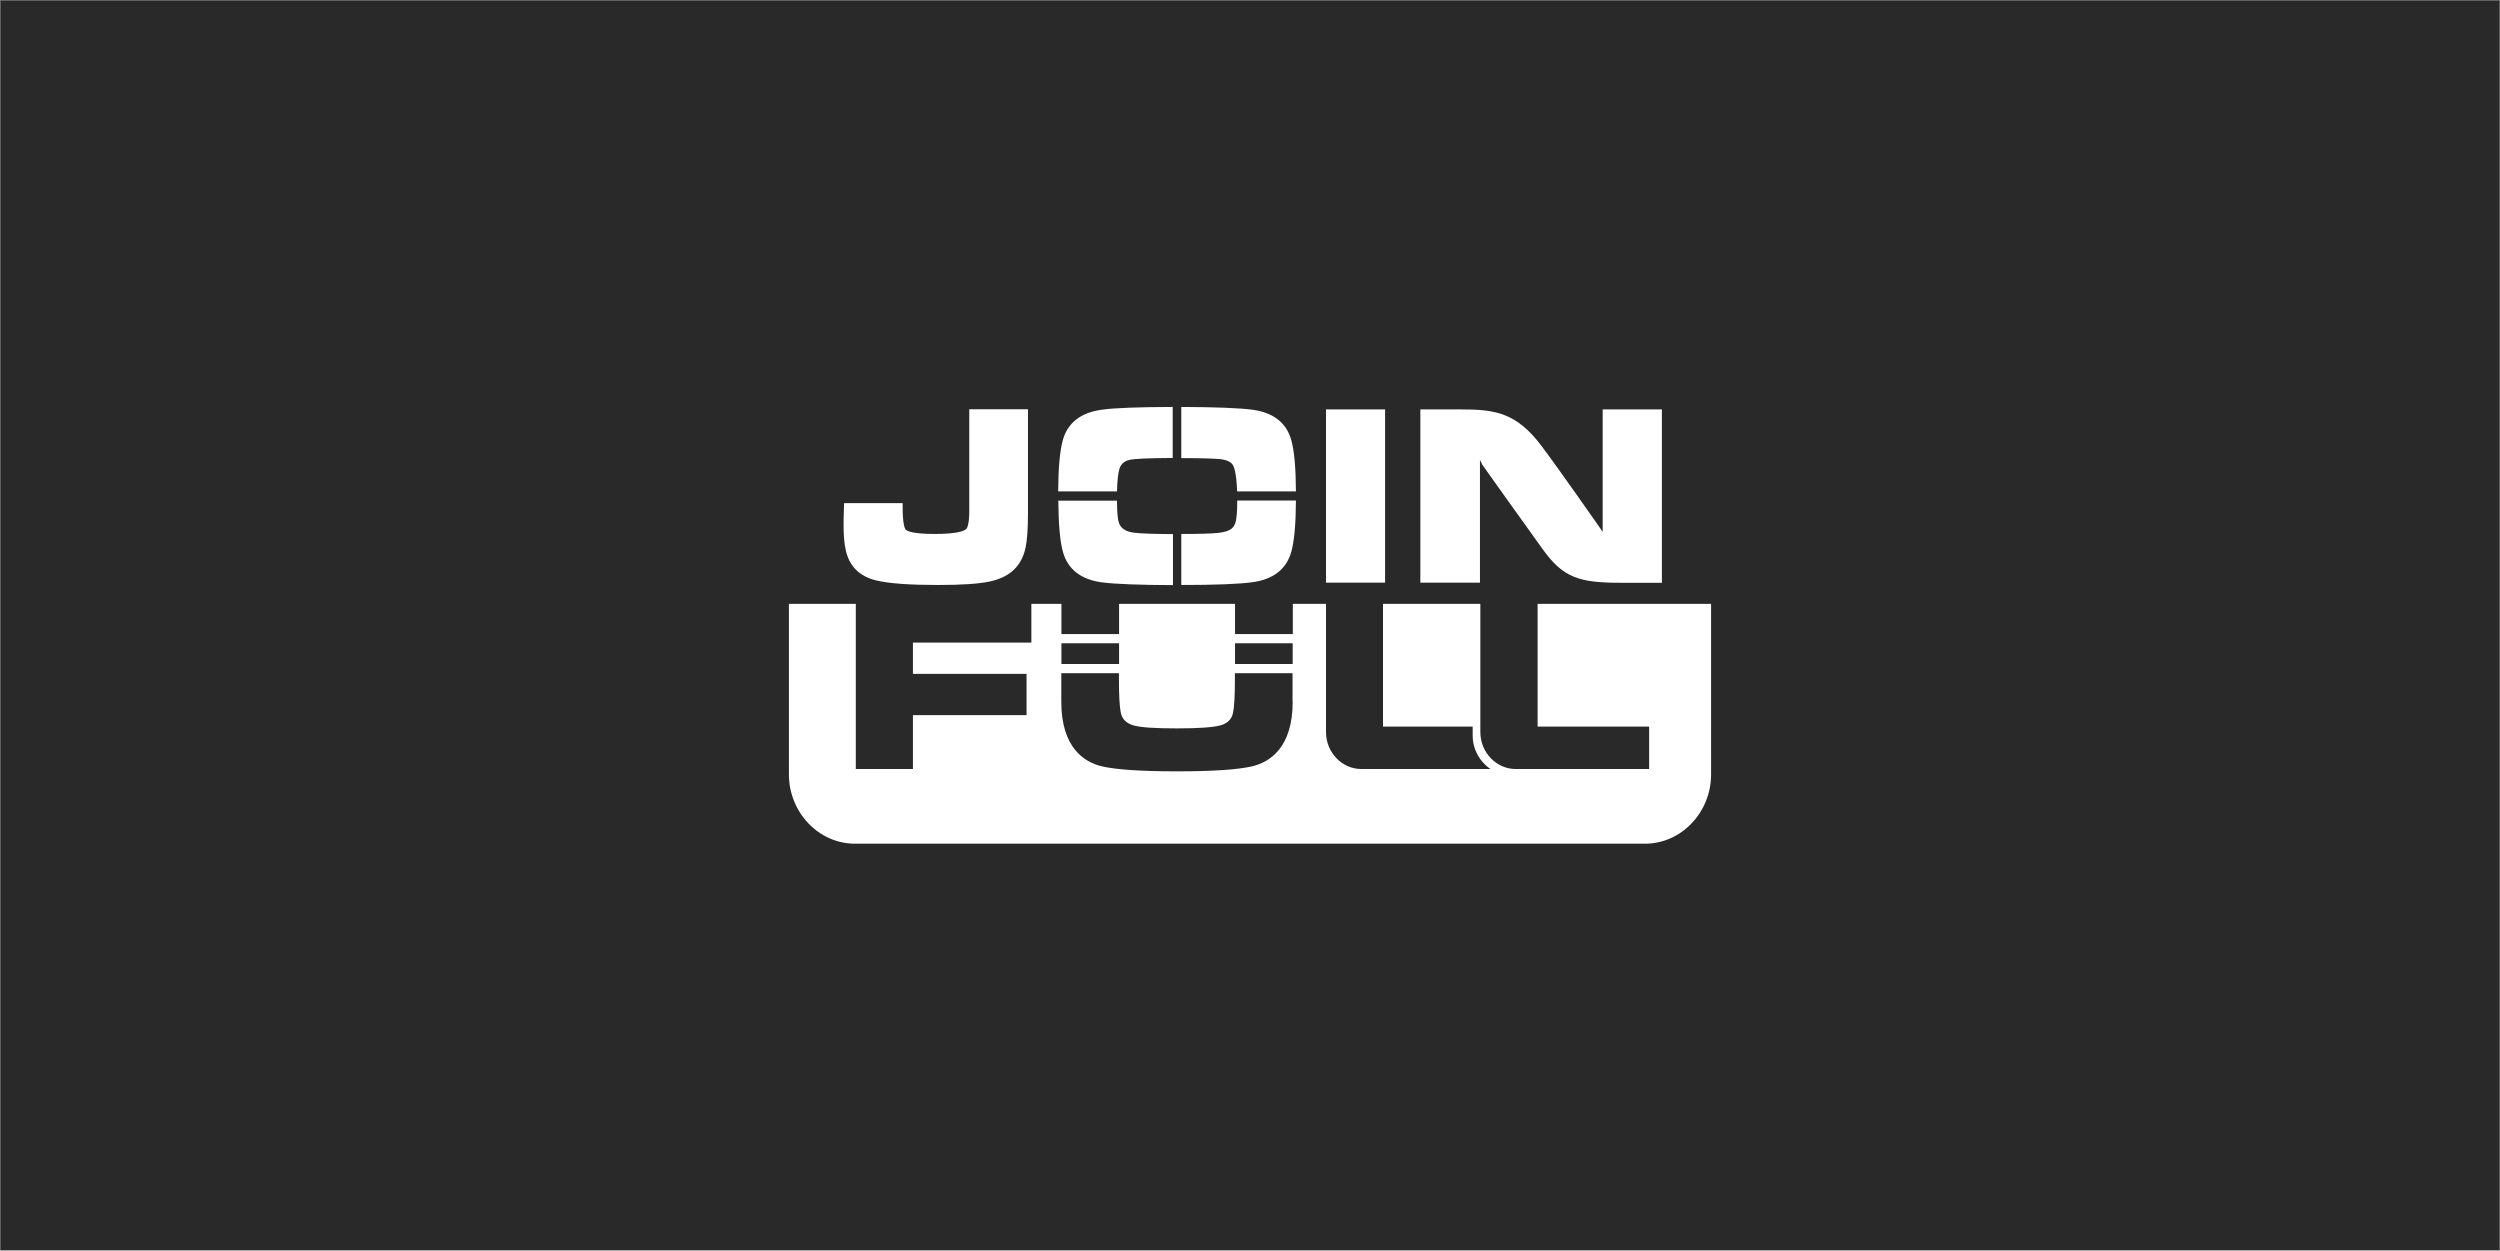 <?xml version="1.0" encoding="utf-8"?>
<!-- Generator: Adobe Illustrator 22.1.0, SVG Export Plug-In . SVG Version: 6.00 Build 0)  -->
<svg version="1.1" xmlns="http://www.w3.org/2000/svg" xmlns:xlink="http://www.w3.org/1999/xlink" x="0px" y="0px"
	 viewBox="0 0 1921 961" style="enable-background:new 0 0 1921 961;" xml:space="preserve">
<rect x="0" y="0" width="1921" height="961" fill="#808080" stroke="none"/>
<style type="text/css">
	.st0{fill:#292929;}
	.st1{fill:#EBEBEB;}
	.st2{fill:#FFFFFF;}
	.st3{fill:#33883A;}
	.st4{fill:#94C43A;}
	.st5{fill:#124D22;}
	.st6{fill:url(#SVGID_1_);}
	.st7{fill:#7C7C7C;}
	.st8{fill:#345C9A;}
	.st9{fill:#F7F410;}
	.st10{fill:#2D4F84;}
	.st11{fill:#C95827;}
	.st12{fill:url(#SVGID_2_);}
	.st13{fill:#DA9A23;}
	.st14{fill:#E4B745;}
	.st15{fill:#BE0027;}
	.st16{fill:#273365;}
	.st17{fill:#75B73F;}
	.st18{fill:#222C57;}
	.st19{fill:#80BB3D;}
	.st20{fill:#398FD1;}
	.st21{fill:#D79124;}
	.st22{fill:#272729;}
	.st23{fill:#939393;}
	.st24{fill:#51589E;}
	.st25{fill:#8D8B8A;}
	.st26{fill-rule:evenodd;clip-rule:evenodd;fill:#292929;}
	.st27{fill-rule:evenodd;clip-rule:evenodd;fill:#5691CE;}
	.st28{fill:#16404E;}
	.st29{fill-rule:evenodd;clip-rule:evenodd;fill:#347358;}
	.st30{fill-rule:evenodd;clip-rule:evenodd;}
	.st31{fill-rule:evenodd;clip-rule:evenodd;fill:#CF7027;}
	.st32{fill-rule:evenodd;clip-rule:evenodd;fill:#283C6C;}
	.st33{fill-rule:evenodd;clip-rule:evenodd;fill:#BE0027;}
	.st34{fill:#283C6C;}
	.st35{fill-rule:evenodd;clip-rule:evenodd;fill:#FFFFFF;}
	.st36{fill:#39747F;}
	.st37{fill-rule:evenodd;clip-rule:evenodd;fill:#39747F;}
	.st38{fill-rule:evenodd;clip-rule:evenodd;fill:url(#SVGID_3_);}
	.st39{fill:#D48625;}
	.st40{fill-rule:evenodd;clip-rule:evenodd;fill:#939393;}
	.st41{fill:#CF7027;}
	.st42{fill:#2D447B;}
	.st43{fill:none;stroke:#292929;stroke-width:5.68;stroke-linecap:round;stroke-linejoin:round;stroke-miterlimit:10;}
	.st44{fill-rule:evenodd;clip-rule:evenodd;fill:#636363;}
	.st45{fill:#636363;}
	.st46{fill-rule:evenodd;clip-rule:evenodd;fill:#35A3AB;}
	.st47{fill:#35A3AB;}
	.st48{fill:#B87D64;}
	.st49{fill-rule:evenodd;clip-rule:evenodd;fill:#30A07A;}
	.st50{fill:#BF0042;}
	.st51{fill-rule:evenodd;clip-rule:evenodd;fill:#EBEBEB;}
	.st52{fill-rule:evenodd;clip-rule:evenodd;fill:#94212D;}
	.st53{fill-rule:evenodd;clip-rule:evenodd;fill:#245982;}
	.st54{fill:#245982;}
	.st55{fill:#94212D;}
	.st56{fill-rule:evenodd;clip-rule:evenodd;fill:#A2192B;}
	.st57{fill:#A2192B;}
	.st58{fill-rule:evenodd;clip-rule:evenodd;fill:#394E72;}
	.st59{fill-rule:evenodd;clip-rule:evenodd;fill:#398FD1;}
	.st60{fill-rule:evenodd;clip-rule:evenodd;fill:#DA9A23;}
	.st61{fill:#394E72;}
	.st62{fill-rule:evenodd;clip-rule:evenodd;fill:#3A4D98;}
	.st63{fill-rule:evenodd;clip-rule:evenodd;fill:#E7C01F;}
	.st64{fill-rule:evenodd;clip-rule:evenodd;fill:#274E6D;}
	.st65{fill:#274E6D;}
	.st66{fill-rule:evenodd;clip-rule:evenodd;fill:url(#SVGID_4_);}
	.st67{fill-rule:evenodd;clip-rule:evenodd;fill:none;stroke:#E7C01F;stroke-width:2.304;stroke-miterlimit:3.864;}
	.st68{fill-rule:evenodd;clip-rule:evenodd;fill:#3A3D8C;}
	.st69{fill:none;stroke:#000000;stroke-width:0.445;stroke-miterlimit:22.926;}
</style>
<g id="圖層_1">
	<rect x="0.5" y="0.5" class="st0" width="1920" height="960"/>
</g>
<g id="圖層_2">
	<g>
		<g>
			<g>
				<path class="st2" d="M648.6,386.6l-0.1,3c-0.2,5.4-0.3,9.9-0.3,13.4c0,8.2,0.5,14.7,1.7,19.8c2.7,12.3,10.5,20.1,23.4,23.2
					c10,2.4,25.6,3.5,47.7,3.5c18.3,0,31.3-0.9,39.7-2.7c8.7-1.9,15.4-5.5,20-10.7c3.6-4.1,6.1-9.3,7.4-15.5
					c1.2-5.9,1.8-14.8,1.8-27.1v-79h-45.1v78.1c0,10.8-1.8,13.4-2.4,14c-1.7,1.4-6.9,3.7-24.2,3.7c-16.9,0-21.2-2.3-22.2-3.3
					l-0.2-0.2c-0.6-0.8-2.2-4.2-2.2-17.1v-3.1H648.6z"/>
			</g>
			<g>
				<path class="st2" d="M1018.9,447.7h45.4V314.6h-45.4V447.7z"/>
			</g>
			<g>
				<path class="st2" d="M1137.2,353.4l1.8,3.7c0,0,31,43.6,46.6,65.2c15.7,21.7,27.9,25.5,59.8,25.5h31.6V314.6h-45.5v94.1
					l-2.6-3.8c-0.3-0.4-30.6-43.9-44.3-62.1c-19.5-26-36.1-28.2-62-28.2h-31.2v133.1h45.8V353.4z"/>
			</g>
			<path class="st2" d="M859.4,400.5c-0.5-2.2-1.1-6.7-1.1-15.8h-45.1c0.2,18.5,1.3,31.4,3.6,39.5c3.7,13.3,13.9,21.2,30.1,23.3
				c10,1.3,28.3,2,54.4,2.1v-39.2c-14.5-0.1-24.6-0.4-30.1-1.1C864.4,408.4,860.6,405.6,859.4,400.5z M947,356.8
				c1.2,1.6,3.1,6.4,3.6,20.8h45.2c-0.1-18.4-1.3-31.3-3.6-39.5c-3.7-13.3-13.9-21.2-30.1-23.3c-10-1.3-28.3-2-54.4-2.1V352
				c16.2,0,26.6,0.4,30.9,0.9C942.6,353.5,945.4,354.8,947,356.8z M816.7,338.1c-2.3,8.2-3.5,21.2-3.6,39.5h45.2
				c0.2-8.6,0.9-14.6,2-17.8c1.2-3.3,3.6-5.4,7.4-6.4c3.7-0.9,14.9-1.4,33.4-1.5v-39.2c-26,0.1-44.3,0.7-54.4,2.1
				C830.6,317,820.4,324.8,816.7,338.1z M949.6,400.5c-0.6,2.7-1.8,4.6-3.5,5.9c-2.1,1.6-5.5,2.6-10.2,3.1
				c-4.8,0.5-14.2,0.8-28.2,0.8v39.2c26,0,44.3-0.7,54.4-2.1c16.2-2.1,26.3-10,30.1-23.3c2.3-8.2,3.5-21.1,3.6-39.5h-45.1
				C950.7,393.9,950.1,398.3,949.6,400.5z"/>
		</g>
		<path class="st2" d="M1181.5,464v94.3h85.7v32.6h-102.6c-14.9,0-27.1-12.8-27.1-28.4V464h-74.8v94.3h68.9v6.8
			c0,10.8,5.5,20.4,13.7,25.8H1046c-14.9,0-27.1-12.8-27.1-28.4V464h-25.5v23.2H949V464h-89.1v23.2h-44.3V464h-23.1v29.8h-91v24
			h87.3v31.7h-87.3v41.4h-43.9V464h-51.4v131c0,29.3,22.9,53.3,50.8,53.3h607c27.9,0,50.8-24,50.8-53.3V464H1181.5z M815.6,494.3
			h44.3v15.9h-44.3V494.3z M993.3,539.2c0,35.3-17.6,46.5-31.4,49.7c-10.9,2.5-30,3.8-57.5,3.8c-27.4,0-46.6-1.3-57.5-3.8
			c-13.8-3.2-31.4-14.4-31.4-49.7v-21.9h44.3v4.9c0,12.4,0.5,20.9,1.4,25.4c1,5,4.3,8.2,9.8,9.8c5.5,1.6,16.6,2.3,33.3,2.3h0.1
			c16.7,0,27.8-0.8,33.3-2.3c5.5-1.5,8.8-4.8,9.8-9.8c0.9-4.5,1.4-13,1.4-25.4v-4.9h44.3V539.2z M993.3,510.2H949v-15.9h44.3V510.2z
			"/>
	</g>
</g>
</svg>
